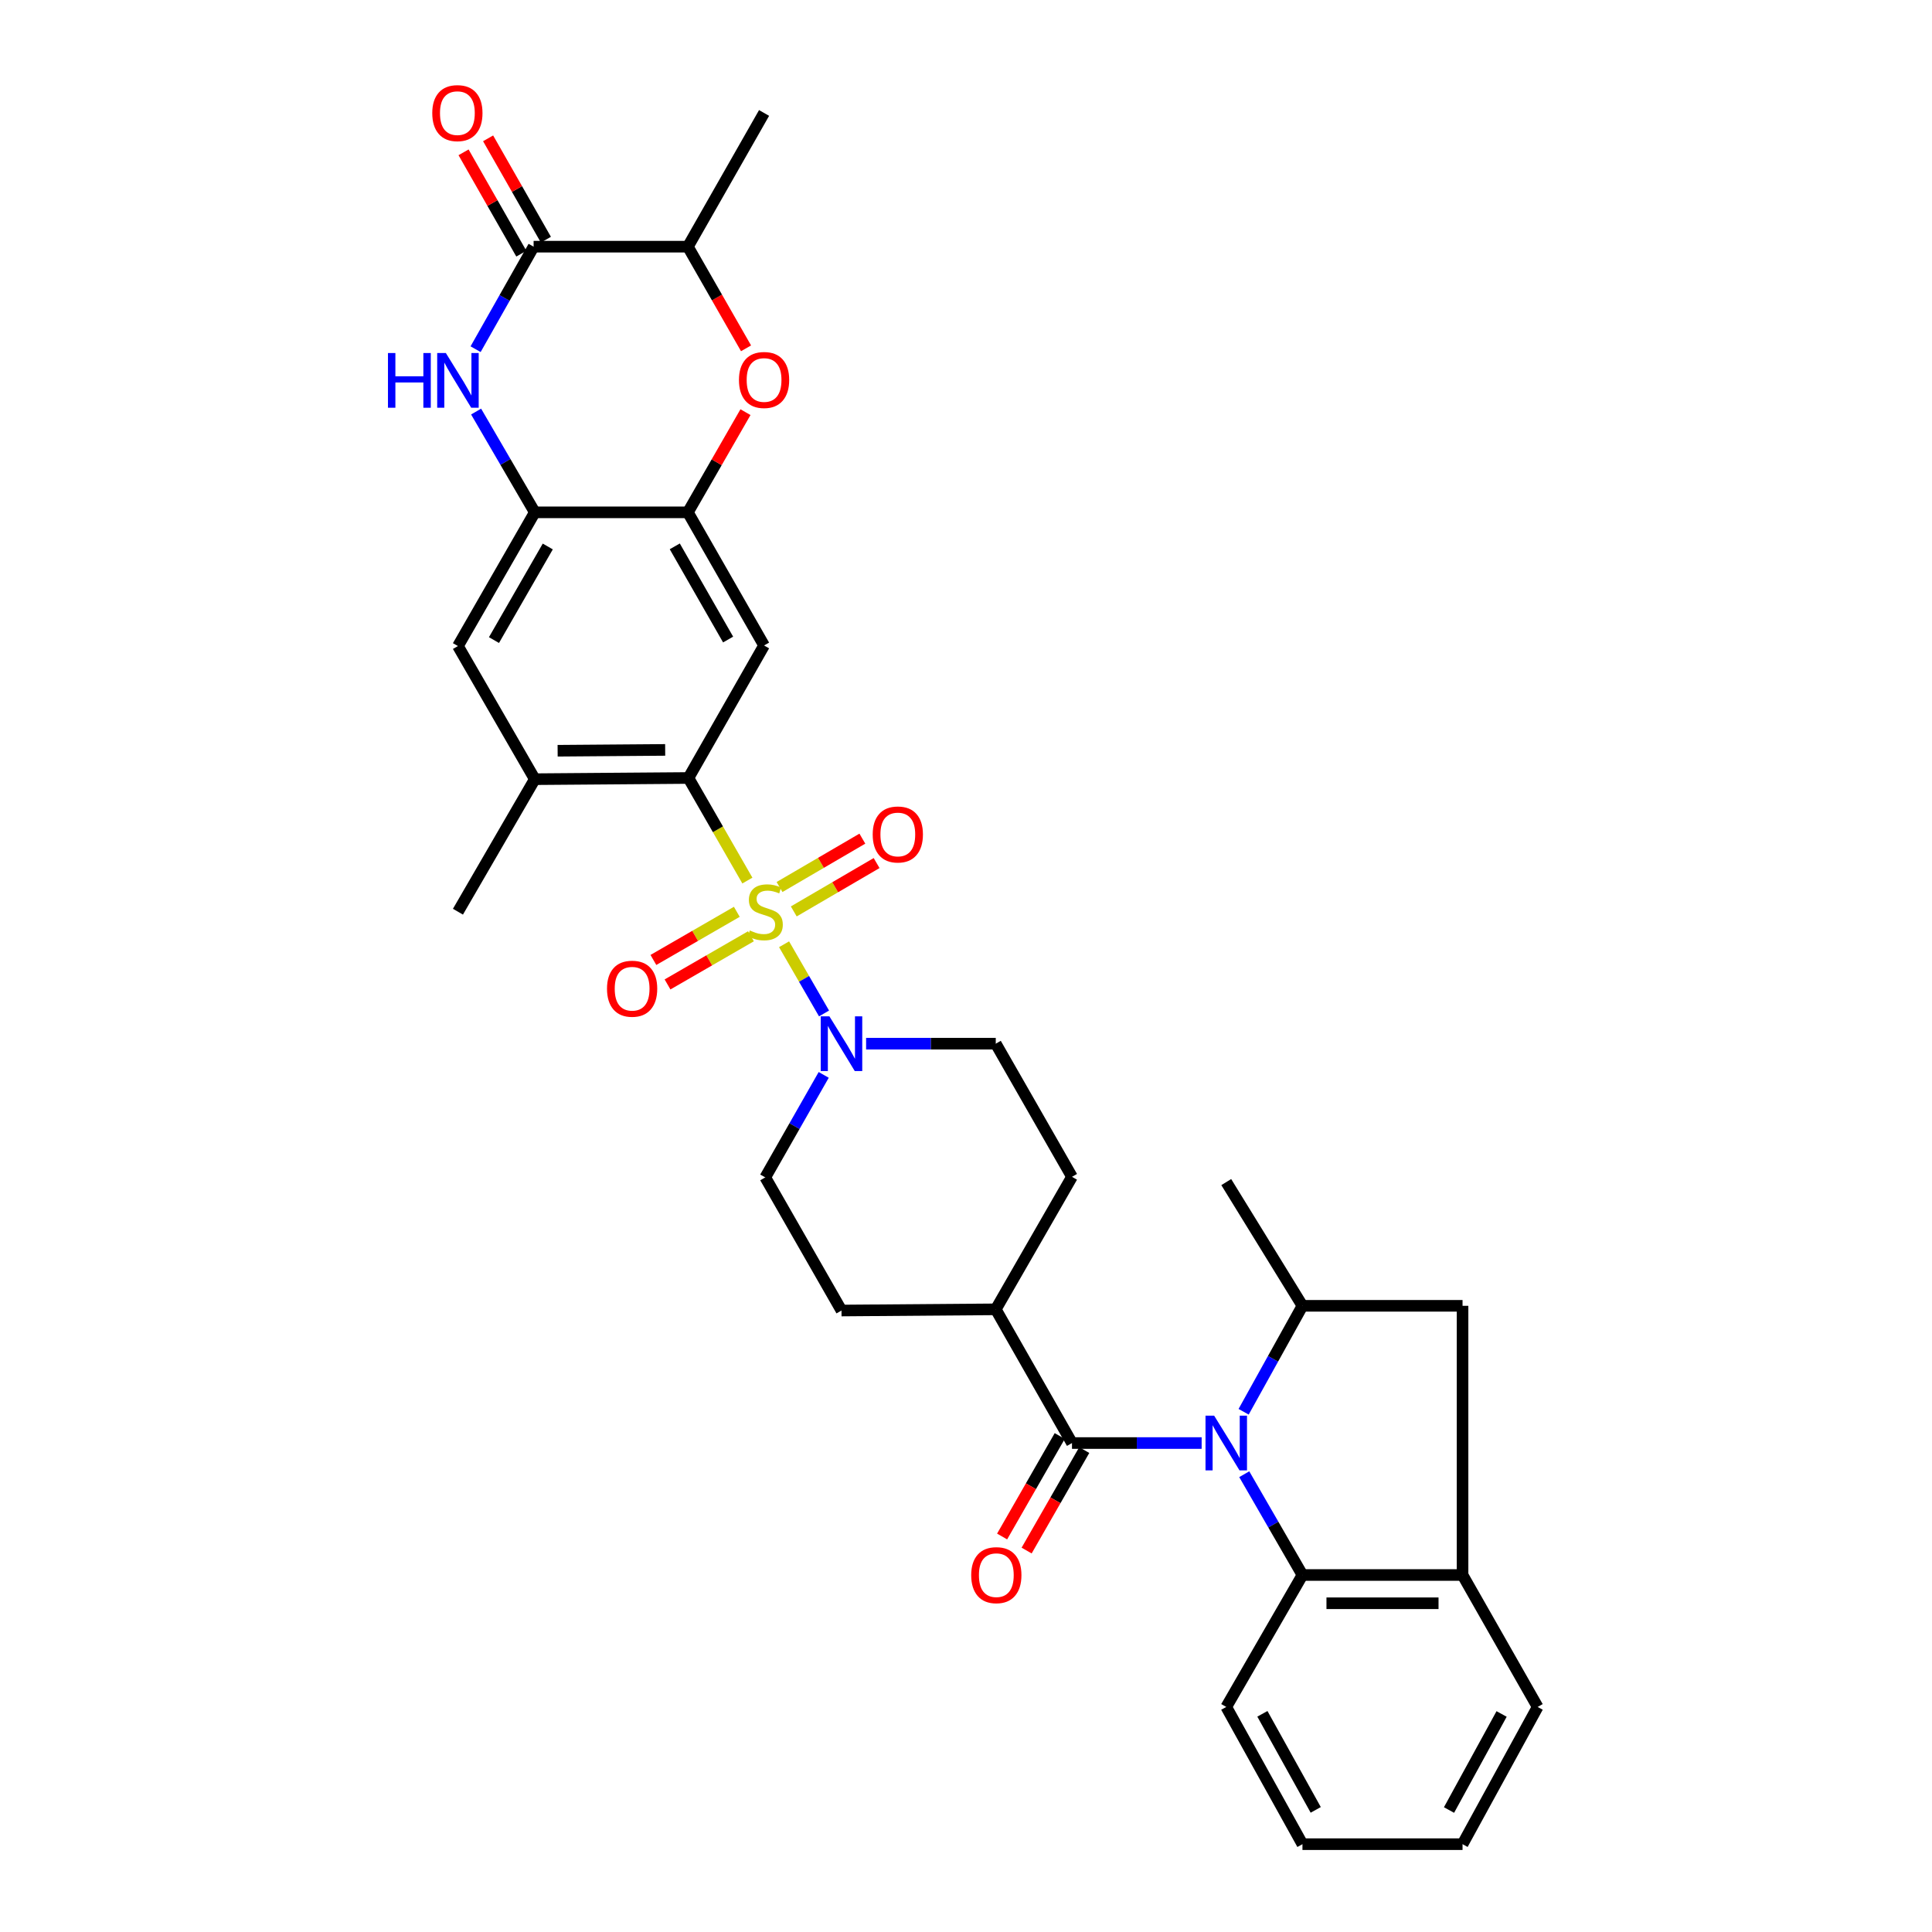 <?xml version='1.0' encoding='iso-8859-1'?>
<svg version='1.1' baseProfile='full'
              xmlns='http://www.w3.org/2000/svg'
                      xmlns:rdkit='http://www.rdkit.org/xml'
                      xmlns:xlink='http://www.w3.org/1999/xlink'
                  xml:space='preserve'
width='1000px' height='1000px' viewBox='0 0 1000 1000'>
<!-- END OF HEADER -->
<rect style='opacity:1.0;fill:#FFFFFF;stroke:none' width='1000' height='1000' x='0' y='0'> </rect>
<path class='bond-1' d='M 386.841,455.78 L 371.588,429.233' style='fill:none;fill-rule:evenodd;stroke:#CCCC00;stroke-width:6px;stroke-linecap:butt;stroke-linejoin:miter;stroke-opacity:1' />
<path class='bond-1' d='M 371.588,429.233 L 356.335,402.686' style='fill:none;fill-rule:evenodd;stroke:#000000;stroke-width:6px;stroke-linecap:butt;stroke-linejoin:miter;stroke-opacity:1' />
<path class='bond-3' d='M 405.834,488.747 L 416.177,506.656' style='fill:none;fill-rule:evenodd;stroke:#CCCC00;stroke-width:6px;stroke-linecap:butt;stroke-linejoin:miter;stroke-opacity:1' />
<path class='bond-3' d='M 416.177,506.656 L 426.52,524.564' style='fill:none;fill-rule:evenodd;stroke:#0000FF;stroke-width:6px;stroke-linecap:butt;stroke-linejoin:miter;stroke-opacity:1' />
<path class='bond-17' d='M 381.375,471.95 L 359.786,484.412' style='fill:none;fill-rule:evenodd;stroke:#CCCC00;stroke-width:6px;stroke-linecap:butt;stroke-linejoin:miter;stroke-opacity:1' />
<path class='bond-17' d='M 359.786,484.412 L 338.197,496.874' style='fill:none;fill-rule:evenodd;stroke:#FF0000;stroke-width:6px;stroke-linecap:butt;stroke-linejoin:miter;stroke-opacity:1' />
<path class='bond-17' d='M 388.688,484.619 L 367.099,497.081' style='fill:none;fill-rule:evenodd;stroke:#CCCC00;stroke-width:6px;stroke-linecap:butt;stroke-linejoin:miter;stroke-opacity:1' />
<path class='bond-17' d='M 367.099,497.081 L 345.511,509.543' style='fill:none;fill-rule:evenodd;stroke:#FF0000;stroke-width:6px;stroke-linecap:butt;stroke-linejoin:miter;stroke-opacity:1' />
<path class='bond-18' d='M 410.855,471.75 L 432.292,459.234' style='fill:none;fill-rule:evenodd;stroke:#CCCC00;stroke-width:6px;stroke-linecap:butt;stroke-linejoin:miter;stroke-opacity:1' />
<path class='bond-18' d='M 432.292,459.234 L 453.73,446.717' style='fill:none;fill-rule:evenodd;stroke:#FF0000;stroke-width:6px;stroke-linecap:butt;stroke-linejoin:miter;stroke-opacity:1' />
<path class='bond-18' d='M 403.479,459.118 L 424.916,446.601' style='fill:none;fill-rule:evenodd;stroke:#CCCC00;stroke-width:6px;stroke-linecap:butt;stroke-linejoin:miter;stroke-opacity:1' />
<path class='bond-18' d='M 424.916,446.601 L 446.354,434.084' style='fill:none;fill-rule:evenodd;stroke:#FF0000;stroke-width:6px;stroke-linecap:butt;stroke-linejoin:miter;stroke-opacity:1' />
<path class='bond-0' d='M 621.971,746.919 L 588.416,746.919' style='fill:none;fill-rule:evenodd;stroke:#0000FF;stroke-width:6px;stroke-linecap:butt;stroke-linejoin:miter;stroke-opacity:1' />
<path class='bond-0' d='M 588.416,746.919 L 554.86,746.919' style='fill:none;fill-rule:evenodd;stroke:#000000;stroke-width:6px;stroke-linecap:butt;stroke-linejoin:miter;stroke-opacity:1' />
<path class='bond-8' d='M 643.697,730.728 L 658.922,703.308' style='fill:none;fill-rule:evenodd;stroke:#0000FF;stroke-width:6px;stroke-linecap:butt;stroke-linejoin:miter;stroke-opacity:1' />
<path class='bond-8' d='M 658.922,703.308 L 674.147,675.889' style='fill:none;fill-rule:evenodd;stroke:#000000;stroke-width:6px;stroke-linecap:butt;stroke-linejoin:miter;stroke-opacity:1' />
<path class='bond-10' d='M 644.023,763.05 L 659.085,789.134' style='fill:none;fill-rule:evenodd;stroke:#0000FF;stroke-width:6px;stroke-linecap:butt;stroke-linejoin:miter;stroke-opacity:1' />
<path class='bond-10' d='M 659.085,789.134 L 674.147,815.217' style='fill:none;fill-rule:evenodd;stroke:#000000;stroke-width:6px;stroke-linecap:butt;stroke-linejoin:miter;stroke-opacity:1' />
<path class='bond-6' d='M 356.335,402.686 L 395.483,334.095' style='fill:none;fill-rule:evenodd;stroke:#000000;stroke-width:6px;stroke-linecap:butt;stroke-linejoin:miter;stroke-opacity:1' />
<path class='bond-12' d='M 356.335,402.686 L 276.813,403.304' style='fill:none;fill-rule:evenodd;stroke:#000000;stroke-width:6px;stroke-linecap:butt;stroke-linejoin:miter;stroke-opacity:1' />
<path class='bond-12' d='M 344.293,388.151 L 288.628,388.583' style='fill:none;fill-rule:evenodd;stroke:#000000;stroke-width:6px;stroke-linecap:butt;stroke-linejoin:miter;stroke-opacity:1' />
<path class='bond-2' d='M 554.86,746.919 L 515.404,677.71' style='fill:none;fill-rule:evenodd;stroke:#000000;stroke-width:6px;stroke-linecap:butt;stroke-linejoin:miter;stroke-opacity:1' />
<path class='bond-20' d='M 548.515,743.28 L 533.603,769.285' style='fill:none;fill-rule:evenodd;stroke:#000000;stroke-width:6px;stroke-linecap:butt;stroke-linejoin:miter;stroke-opacity:1' />
<path class='bond-20' d='M 533.603,769.285 L 518.691,795.291' style='fill:none;fill-rule:evenodd;stroke:#FF0000;stroke-width:6px;stroke-linecap:butt;stroke-linejoin:miter;stroke-opacity:1' />
<path class='bond-20' d='M 561.205,750.557 L 546.293,776.562' style='fill:none;fill-rule:evenodd;stroke:#000000;stroke-width:6px;stroke-linecap:butt;stroke-linejoin:miter;stroke-opacity:1' />
<path class='bond-20' d='M 546.293,776.562 L 531.381,802.567' style='fill:none;fill-rule:evenodd;stroke:#FF0000;stroke-width:6px;stroke-linecap:butt;stroke-linejoin:miter;stroke-opacity:1' />
<path class='bond-21' d='M 448.293,540.21 L 481.848,540.21' style='fill:none;fill-rule:evenodd;stroke:#0000FF;stroke-width:6px;stroke-linecap:butt;stroke-linejoin:miter;stroke-opacity:1' />
<path class='bond-21' d='M 481.848,540.21 L 515.404,540.21' style='fill:none;fill-rule:evenodd;stroke:#000000;stroke-width:6px;stroke-linecap:butt;stroke-linejoin:miter;stroke-opacity:1' />
<path class='bond-22' d='M 426.349,556.362 L 411.225,582.89' style='fill:none;fill-rule:evenodd;stroke:#0000FF;stroke-width:6px;stroke-linecap:butt;stroke-linejoin:miter;stroke-opacity:1' />
<path class='bond-22' d='M 411.225,582.89 L 396.1,609.419' style='fill:none;fill-rule:evenodd;stroke:#000000;stroke-width:6px;stroke-linecap:butt;stroke-linejoin:miter;stroke-opacity:1' />
<path class='bond-4' d='M 246.431,213.024 L 261.622,239.105' style='fill:none;fill-rule:evenodd;stroke:#0000FF;stroke-width:6px;stroke-linecap:butt;stroke-linejoin:miter;stroke-opacity:1' />
<path class='bond-4' d='M 261.622,239.105 L 276.813,265.187' style='fill:none;fill-rule:evenodd;stroke:#000000;stroke-width:6px;stroke-linecap:butt;stroke-linejoin:miter;stroke-opacity:1' />
<path class='bond-5' d='M 246.17,180.74 L 261.183,154.209' style='fill:none;fill-rule:evenodd;stroke:#0000FF;stroke-width:6px;stroke-linecap:butt;stroke-linejoin:miter;stroke-opacity:1' />
<path class='bond-5' d='M 261.183,154.209 L 276.196,127.679' style='fill:none;fill-rule:evenodd;stroke:#000000;stroke-width:6px;stroke-linecap:butt;stroke-linejoin:miter;stroke-opacity:1' />
<path class='bond-23' d='M 282.55,124.057 L 267.597,97.828' style='fill:none;fill-rule:evenodd;stroke:#000000;stroke-width:6px;stroke-linecap:butt;stroke-linejoin:miter;stroke-opacity:1' />
<path class='bond-23' d='M 267.597,97.828 L 252.644,71.599' style='fill:none;fill-rule:evenodd;stroke:#FF0000;stroke-width:6px;stroke-linecap:butt;stroke-linejoin:miter;stroke-opacity:1' />
<path class='bond-23' d='M 269.842,131.302 L 254.889,105.073' style='fill:none;fill-rule:evenodd;stroke:#000000;stroke-width:6px;stroke-linecap:butt;stroke-linejoin:miter;stroke-opacity:1' />
<path class='bond-23' d='M 254.889,105.073 L 239.935,78.844' style='fill:none;fill-rule:evenodd;stroke:#FF0000;stroke-width:6px;stroke-linecap:butt;stroke-linejoin:miter;stroke-opacity:1' />
<path class='bond-35' d='M 276.196,127.679 L 356.043,127.679' style='fill:none;fill-rule:evenodd;stroke:#000000;stroke-width:6px;stroke-linecap:butt;stroke-linejoin:miter;stroke-opacity:1' />
<path class='bond-7' d='M 395.483,334.095 L 356.043,265.187' style='fill:none;fill-rule:evenodd;stroke:#000000;stroke-width:6px;stroke-linecap:butt;stroke-linejoin:miter;stroke-opacity:1' />
<path class='bond-7' d='M 376.871,331.025 L 349.263,282.79' style='fill:none;fill-rule:evenodd;stroke:#000000;stroke-width:6px;stroke-linecap:butt;stroke-linejoin:miter;stroke-opacity:1' />
<path class='bond-11' d='M 356.043,265.187 L 370.951,239.26' style='fill:none;fill-rule:evenodd;stroke:#000000;stroke-width:6px;stroke-linecap:butt;stroke-linejoin:miter;stroke-opacity:1' />
<path class='bond-11' d='M 370.951,239.26 L 385.858,213.333' style='fill:none;fill-rule:evenodd;stroke:#FF0000;stroke-width:6px;stroke-linecap:butt;stroke-linejoin:miter;stroke-opacity:1' />
<path class='bond-34' d='M 356.043,265.187 L 276.813,265.187' style='fill:none;fill-rule:evenodd;stroke:#000000;stroke-width:6px;stroke-linecap:butt;stroke-linejoin:miter;stroke-opacity:1' />
<path class='bond-15' d='M 674.147,675.889 L 757.009,675.889' style='fill:none;fill-rule:evenodd;stroke:#000000;stroke-width:6px;stroke-linecap:butt;stroke-linejoin:miter;stroke-opacity:1' />
<path class='bond-26' d='M 674.147,675.889 L 634.707,611.849' style='fill:none;fill-rule:evenodd;stroke:#000000;stroke-width:6px;stroke-linecap:butt;stroke-linejoin:miter;stroke-opacity:1' />
<path class='bond-9' d='M 276.813,265.187 L 237.032,334.396' style='fill:none;fill-rule:evenodd;stroke:#000000;stroke-width:6px;stroke-linecap:butt;stroke-linejoin:miter;stroke-opacity:1' />
<path class='bond-9' d='M 283.529,282.858 L 255.682,331.304' style='fill:none;fill-rule:evenodd;stroke:#000000;stroke-width:6px;stroke-linecap:butt;stroke-linejoin:miter;stroke-opacity:1' />
<path class='bond-13' d='M 674.147,815.217 L 757.009,815.217' style='fill:none;fill-rule:evenodd;stroke:#000000;stroke-width:6px;stroke-linecap:butt;stroke-linejoin:miter;stroke-opacity:1' />
<path class='bond-13' d='M 686.576,829.846 L 744.58,829.846' style='fill:none;fill-rule:evenodd;stroke:#000000;stroke-width:6px;stroke-linecap:butt;stroke-linejoin:miter;stroke-opacity:1' />
<path class='bond-27' d='M 674.147,815.217 L 634.707,883.516' style='fill:none;fill-rule:evenodd;stroke:#000000;stroke-width:6px;stroke-linecap:butt;stroke-linejoin:miter;stroke-opacity:1' />
<path class='bond-14' d='M 386.152,180.29 L 371.097,153.985' style='fill:none;fill-rule:evenodd;stroke:#FF0000;stroke-width:6px;stroke-linecap:butt;stroke-linejoin:miter;stroke-opacity:1' />
<path class='bond-14' d='M 371.097,153.985 L 356.043,127.679' style='fill:none;fill-rule:evenodd;stroke:#000000;stroke-width:6px;stroke-linecap:butt;stroke-linejoin:miter;stroke-opacity:1' />
<path class='bond-16' d='M 276.813,403.304 L 237.032,334.396' style='fill:none;fill-rule:evenodd;stroke:#000000;stroke-width:6px;stroke-linecap:butt;stroke-linejoin:miter;stroke-opacity:1' />
<path class='bond-28' d='M 276.813,403.304 L 237.032,471.895' style='fill:none;fill-rule:evenodd;stroke:#000000;stroke-width:6px;stroke-linecap:butt;stroke-linejoin:miter;stroke-opacity:1' />
<path class='bond-29' d='M 757.009,815.217 L 795.889,883.516' style='fill:none;fill-rule:evenodd;stroke:#000000;stroke-width:6px;stroke-linecap:butt;stroke-linejoin:miter;stroke-opacity:1' />
<path class='bond-36' d='M 757.009,815.217 L 757.009,675.889' style='fill:none;fill-rule:evenodd;stroke:#000000;stroke-width:6px;stroke-linecap:butt;stroke-linejoin:miter;stroke-opacity:1' />
<path class='bond-30' d='M 356.043,127.679 L 395.483,58.47' style='fill:none;fill-rule:evenodd;stroke:#000000;stroke-width:6px;stroke-linecap:butt;stroke-linejoin:miter;stroke-opacity:1' />
<path class='bond-19' d='M 515.404,677.71 L 435.557,678.327' style='fill:none;fill-rule:evenodd;stroke:#000000;stroke-width:6px;stroke-linecap:butt;stroke-linejoin:miter;stroke-opacity:1' />
<path class='bond-33' d='M 515.404,677.71 L 554.86,609.118' style='fill:none;fill-rule:evenodd;stroke:#000000;stroke-width:6px;stroke-linecap:butt;stroke-linejoin:miter;stroke-opacity:1' />
<path class='bond-25' d='M 515.404,540.21 L 554.86,609.118' style='fill:none;fill-rule:evenodd;stroke:#000000;stroke-width:6px;stroke-linecap:butt;stroke-linejoin:miter;stroke-opacity:1' />
<path class='bond-24' d='M 396.1,609.419 L 435.557,678.327' style='fill:none;fill-rule:evenodd;stroke:#000000;stroke-width:6px;stroke-linecap:butt;stroke-linejoin:miter;stroke-opacity:1' />
<path class='bond-31' d='M 634.707,883.516 L 674.147,954.545' style='fill:none;fill-rule:evenodd;stroke:#000000;stroke-width:6px;stroke-linecap:butt;stroke-linejoin:miter;stroke-opacity:1' />
<path class='bond-31' d='M 653.412,887.069 L 681.02,936.79' style='fill:none;fill-rule:evenodd;stroke:#000000;stroke-width:6px;stroke-linecap:butt;stroke-linejoin:miter;stroke-opacity:1' />
<path class='bond-37' d='M 795.889,883.516 L 757.009,954.545' style='fill:none;fill-rule:evenodd;stroke:#000000;stroke-width:6px;stroke-linecap:butt;stroke-linejoin:miter;stroke-opacity:1' />
<path class='bond-37' d='M 777.225,887.147 L 750.009,936.867' style='fill:none;fill-rule:evenodd;stroke:#000000;stroke-width:6px;stroke-linecap:butt;stroke-linejoin:miter;stroke-opacity:1' />
<path class='bond-32' d='M 674.147,954.545 L 757.009,954.545' style='fill:none;fill-rule:evenodd;stroke:#000000;stroke-width:6px;stroke-linecap:butt;stroke-linejoin:miter;stroke-opacity:1' />
<path  class='atom-0' d='M 388.1 481.615
Q 388.42 481.735, 389.74 482.295
Q 391.06 482.855, 392.5 483.215
Q 393.98 483.535, 395.42 483.535
Q 398.1 483.535, 399.66 482.255
Q 401.22 480.935, 401.22 478.655
Q 401.22 477.095, 400.42 476.135
Q 399.66 475.175, 398.46 474.655
Q 397.26 474.135, 395.26 473.535
Q 392.74 472.775, 391.22 472.055
Q 389.74 471.335, 388.66 469.815
Q 387.62 468.295, 387.62 465.735
Q 387.62 462.175, 390.02 459.975
Q 392.46 457.775, 397.26 457.775
Q 400.54 457.775, 404.26 459.335
L 403.34 462.415
Q 399.94 461.015, 397.38 461.015
Q 394.62 461.015, 393.1 462.175
Q 391.58 463.295, 391.62 465.255
Q 391.62 466.775, 392.38 467.695
Q 393.18 468.615, 394.3 469.135
Q 395.46 469.655, 397.38 470.255
Q 399.94 471.055, 401.46 471.855
Q 402.98 472.655, 404.06 474.295
Q 405.18 475.895, 405.18 478.655
Q 405.18 482.575, 402.54 484.695
Q 399.94 486.775, 395.58 486.775
Q 393.06 486.775, 391.14 486.215
Q 389.26 485.695, 387.02 484.775
L 388.1 481.615
' fill='#CCCC00'/>
<path  class='atom-1' d='M 628.447 732.759
L 637.727 747.759
Q 638.647 749.239, 640.127 751.919
Q 641.607 754.599, 641.687 754.759
L 641.687 732.759
L 645.447 732.759
L 645.447 761.079
L 641.567 761.079
L 631.607 744.679
Q 630.447 742.759, 629.207 740.559
Q 628.007 738.359, 627.647 737.679
L 627.647 761.079
L 623.967 761.079
L 623.967 732.759
L 628.447 732.759
' fill='#0000FF'/>
<path  class='atom-4' d='M 429.297 526.05
L 438.577 541.05
Q 439.497 542.53, 440.977 545.21
Q 442.457 547.89, 442.537 548.05
L 442.537 526.05
L 446.297 526.05
L 446.297 554.37
L 442.417 554.37
L 432.457 537.97
Q 431.297 536.05, 430.057 533.85
Q 428.857 531.65, 428.497 530.97
L 428.497 554.37
L 424.817 554.37
L 424.817 526.05
L 429.297 526.05
' fill='#0000FF'/>
<path  class='atom-5' d='M 200.812 182.728
L 204.652 182.728
L 204.652 194.768
L 219.132 194.768
L 219.132 182.728
L 222.972 182.728
L 222.972 211.048
L 219.132 211.048
L 219.132 197.968
L 204.652 197.968
L 204.652 211.048
L 200.812 211.048
L 200.812 182.728
' fill='#0000FF'/>
<path  class='atom-5' d='M 230.772 182.728
L 240.052 197.728
Q 240.972 199.208, 242.452 201.888
Q 243.932 204.568, 244.012 204.728
L 244.012 182.728
L 247.772 182.728
L 247.772 211.048
L 243.892 211.048
L 233.932 194.648
Q 232.772 192.728, 231.532 190.528
Q 230.332 188.328, 229.972 187.648
L 229.972 211.048
L 226.292 211.048
L 226.292 182.728
L 230.772 182.728
' fill='#0000FF'/>
<path  class='atom-12' d='M 382.483 196.675
Q 382.483 189.875, 385.843 186.075
Q 389.203 182.275, 395.483 182.275
Q 401.763 182.275, 405.123 186.075
Q 408.483 189.875, 408.483 196.675
Q 408.483 203.555, 405.083 207.475
Q 401.683 211.355, 395.483 211.355
Q 389.243 211.355, 385.843 207.475
Q 382.483 203.595, 382.483 196.675
M 395.483 208.155
Q 399.803 208.155, 402.123 205.275
Q 404.483 202.355, 404.483 196.675
Q 404.483 191.115, 402.123 188.315
Q 399.803 185.475, 395.483 185.475
Q 391.163 185.475, 388.803 188.275
Q 386.483 191.075, 386.483 196.675
Q 386.483 202.395, 388.803 205.275
Q 391.163 208.155, 395.483 208.155
' fill='#FF0000'/>
<path  class='atom-18' d='M 314.184 511.757
Q 314.184 504.957, 317.544 501.157
Q 320.904 497.357, 327.184 497.357
Q 333.464 497.357, 336.824 501.157
Q 340.184 504.957, 340.184 511.757
Q 340.184 518.637, 336.784 522.557
Q 333.384 526.437, 327.184 526.437
Q 320.944 526.437, 317.544 522.557
Q 314.184 518.677, 314.184 511.757
M 327.184 523.237
Q 331.504 523.237, 333.824 520.357
Q 336.184 517.437, 336.184 511.757
Q 336.184 506.197, 333.824 503.397
Q 331.504 500.557, 327.184 500.557
Q 322.864 500.557, 320.504 503.357
Q 318.184 506.157, 318.184 511.757
Q 318.184 517.477, 320.504 520.357
Q 322.864 523.237, 327.184 523.237
' fill='#FF0000'/>
<path  class='atom-19' d='M 451.708 431.918
Q 451.708 425.118, 455.068 421.318
Q 458.428 417.518, 464.708 417.518
Q 470.988 417.518, 474.348 421.318
Q 477.708 425.118, 477.708 431.918
Q 477.708 438.798, 474.308 442.718
Q 470.908 446.598, 464.708 446.598
Q 458.468 446.598, 455.068 442.718
Q 451.708 438.838, 451.708 431.918
M 464.708 443.398
Q 469.028 443.398, 471.348 440.518
Q 473.708 437.598, 473.708 431.918
Q 473.708 426.358, 471.348 423.558
Q 469.028 420.718, 464.708 420.718
Q 460.388 420.718, 458.028 423.518
Q 455.708 426.318, 455.708 431.918
Q 455.708 437.638, 458.028 440.518
Q 460.388 443.398, 464.708 443.398
' fill='#FF0000'/>
<path  class='atom-21' d='M 502.696 815.297
Q 502.696 808.497, 506.056 804.697
Q 509.416 800.897, 515.696 800.897
Q 521.976 800.897, 525.336 804.697
Q 528.696 808.497, 528.696 815.297
Q 528.696 822.177, 525.296 826.097
Q 521.896 829.977, 515.696 829.977
Q 509.456 829.977, 506.056 826.097
Q 502.696 822.217, 502.696 815.297
M 515.696 826.777
Q 520.016 826.777, 522.336 823.897
Q 524.696 820.977, 524.696 815.297
Q 524.696 809.737, 522.336 806.937
Q 520.016 804.097, 515.696 804.097
Q 511.376 804.097, 509.016 806.897
Q 506.696 809.697, 506.696 815.297
Q 506.696 821.017, 509.016 823.897
Q 511.376 826.777, 515.696 826.777
' fill='#FF0000'/>
<path  class='atom-24' d='M 223.739 58.55
Q 223.739 51.75, 227.099 47.95
Q 230.459 44.15, 236.739 44.15
Q 243.019 44.15, 246.379 47.95
Q 249.739 51.75, 249.739 58.55
Q 249.739 65.43, 246.339 69.35
Q 242.939 73.23, 236.739 73.23
Q 230.499 73.23, 227.099 69.35
Q 223.739 65.47, 223.739 58.55
M 236.739 70.03
Q 241.059 70.03, 243.379 67.15
Q 245.739 64.23, 245.739 58.55
Q 245.739 52.99, 243.379 50.19
Q 241.059 47.35, 236.739 47.35
Q 232.419 47.35, 230.059 50.15
Q 227.739 52.95, 227.739 58.55
Q 227.739 64.27, 230.059 67.15
Q 232.419 70.03, 236.739 70.03
' fill='#FF0000'/>
</svg>
